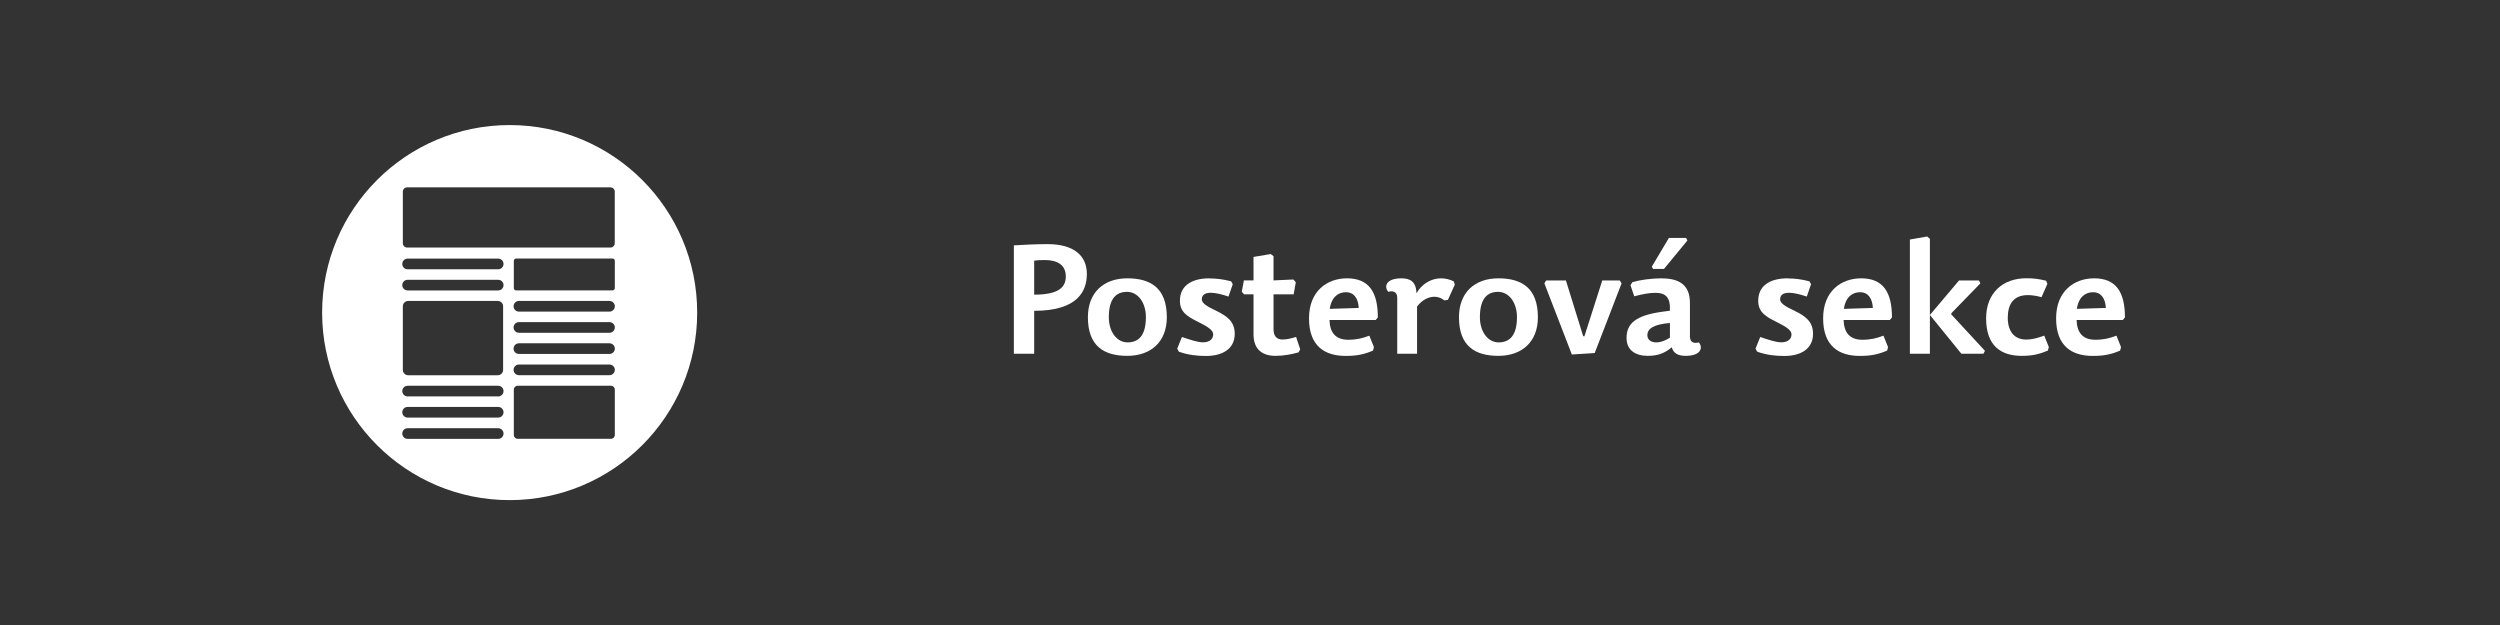 <?xml version="1.0" encoding="UTF-8"?>
<!DOCTYPE svg PUBLIC "-//W3C//DTD SVG 1.0//EN" "http://www.w3.org/TR/2001/REC-SVG-20010904/DTD/svg10.dtd">
<!-- Creator: CorelDRAW X6 -->
<svg xmlns="http://www.w3.org/2000/svg" xml:space="preserve" width="400mm" height="100mm" version="1.0" style="shape-rendering:geometricPrecision; text-rendering:geometricPrecision; image-rendering:optimizeQuality; fill-rule:evenodd; clip-rule:evenodd"
viewBox="0 0 40861 10215"
 xmlns:xlink="http://www.w3.org/1999/xlink">
 <rect x="0" y="0" width="40861" height="10215" fill="#333333" stroke="none"/>
 <defs>
  <style type="text/css">
   <![CDATA[
    .fil0 {fill:none}
    .fil2 {fill:white;fill-rule:nonzero}
    .fil1 {fill:white;fill-rule:nonzero}
   ]]>
  </style>
 </defs>
 <g id="Vrstva_x0020_1">
  <rect class="fil0" width="40861" height="10215"/>
  <path class="fil1" d="M16903 4816l0 -556c50,-7 97,-10 175,-10 202,0 342,80 342,267 0,170 -105,299 -516,299zm0 264c728,0 861,-337 861,-604 0,-302 -220,-486 -639,-486 -192,0 -389,10 -554,20l0 1771 332 0 0 -701z"/>
  <path id="1" class="fil1" d="M18425 5816c389,0 646,-232 646,-631 0,-476 -262,-636 -646,-636 -387,0 -644,232 -644,636 0,471 262,631 644,631zm5 -220c-175,0 -307,-172 -307,-412 0,-309 125,-414 297,-414 175,0 309,170 309,414 0,307 -127,412 -299,412z"/>
  <path id="2" class="fil1" d="M19769 4549c-322,0 -484,142 -484,367 0,185 122,259 302,347 160,80 242,135 242,202 0,77 -60,130 -167,130 -90,0 -224,-47 -344,-87l-77 190 27 50c160,57 307,70 444,70 264,0 469,-112 469,-362 0,-200 -125,-289 -294,-372 -170,-80 -244,-130 -244,-192 0,-65 45,-107 147,-107 77,0 187,27 289,62l70 -202 -27 -47c-135,-35 -242,-47 -352,-47z"/>
  <path id="3" class="fil1" d="M20815 4584l0 -397 -45 -35 -282 47 0 384 -157 0 -35 185 37 42 155 0 0 654c0,249 147,352 359,352 135,0 262,-25 377,-57l27 -50 -67 -202c-92,27 -155,42 -222,42 -95,0 -147,-55 -147,-170l0 -569 329 0 35 -197 -40 -45 -324 15z"/>
  <path id="4" class="fil1" d="M21729 5230l756 0 35 -42c0,-414 -145,-639 -504,-639 -324,0 -621,207 -621,654 0,454 257,614 599,614 175,0 297,-22 447,-87l15 -57 -75 -187c-110,42 -205,67 -347,67 -207,0 -299,-122 -304,-322zm5 -182c30,-202 147,-272 264,-272 137,0 202,107 210,257l-474 15z"/>
  <path id="5" class="fil1" d="M23162 5010c80,-112 195,-160 282,-160 62,0 115,22 165,60l57 -10 112 -249 -17 -52c-62,-32 -137,-50 -210,-50 -162,0 -319,97 -399,244 -7,-190 -102,-244 -247,-244 -249,0 -289,132 -215,220 82,-22 147,2 147,97l0 915 324 0 0 -771z"/>
  <path id="6" class="fil1" d="M24490 5816c389,0 646,-232 646,-631 0,-476 -262,-636 -646,-636 -387,0 -644,232 -644,636 0,471 262,631 644,631zm5 -220c-175,0 -307,-172 -307,-412 0,-309 125,-414 297,-414 175,0 309,170 309,414 0,307 -127,412 -299,412z"/>
  <polygon id="7" class="fil1" points="25242,4631 25691,5794 26065,5769 26504,4631 26474,4584 26188,4584 25896,5497 25876,5494 25594,4584 25270,4584 "/>
  <path id="8" class="fil1" d="M27294 5280l0 239c-72,45 -145,77 -227,77 -82,0 -142,-45 -142,-115 0,-110 102,-180 369,-202zm327 220l0 -549c0,-312 -197,-402 -469,-402 -157,0 -342,25 -471,62l-32 50 62 182c130,-35 242,-57 344,-57 167,0 249,70 239,292l-125 17c-434,60 -584,192 -584,429 0,205 152,292 347,292 167,0 279,-45 392,-140 27,97 100,140 227,140 249,0 289,-132 215,-220 -82,22 -145,0 -145,-97zm-604 -1105l180 0 382 -464 -20 -42 -282 0 -279 469 20 37z"/>
  <path id="9" class="fil1" d="M29221 4549c-322,0 -484,142 -484,367 0,185 122,259 302,347 160,80 242,135 242,202 0,77 -60,130 -167,130 -90,0 -224,-47 -344,-87l-77 190 27 50c160,57 307,70 444,70 264,0 469,-112 469,-362 0,-200 -125,-289 -294,-372 -170,-80 -244,-130 -244,-192 0,-65 45,-107 147,-107 77,0 187,27 289,62l70 -202 -27 -47c-135,-35 -242,-47 -352,-47z"/>
  <path id="10" class="fil1" d="M30132 5230l756 0 35 -42c0,-414 -145,-639 -504,-639 -324,0 -621,207 -621,654 0,454 257,614 599,614 175,0 297,-22 447,-87l15 -57 -75 -187c-110,42 -205,67 -347,67 -207,0 -299,-122 -304,-322zm5 -182c30,-202 147,-272 264,-272 137,0 202,107 210,257l-474 15z"/>
  <polygon id="11" class="fil1" points="32019,4584 31543,5148 31543,3903 31498,3865 31216,3915 31216,5781 31543,5781 31543,5148 32057,5781 32418,5781 32443,5734 31892,5138 31895,5118 32368,4631 32344,4584 "/>
  <path id="12" class="fil1" d="M32816 5192c0,-210 85,-369 329,-369 62,0 150,12 222,35l97 -220 -22 -50c-122,-30 -205,-40 -324,-40 -387,0 -656,244 -656,654 0,452 244,614 581,614 165,0 279,-22 429,-87l15 -57 -75 -187c-112,42 -207,65 -294,65 -185,0 -302,-122 -302,-357z"/>
  <path id="13" class="fil1" d="M33940 5230l756 0 35 -42c0,-414 -145,-639 -504,-639 -324,0 -621,207 -621,654 0,454 257,614 599,614 175,0 297,-22 447,-87l15 -57 -75 -187c-110,42 -205,67 -347,67 -207,0 -299,-122 -304,-322zm5 -182c30,-202 147,-272 264,-272 137,0 202,107 210,257l-474 15z"/>
  <path class="fil2" d="M11395 5109c0,1692 -1372,3065 -3065,3065 -1692,0 -3065,-1372 -3065,-3065 0,-1692 1372,-3065 3065,-3065 1693,0 3065,1372 3065,3065zm-4741 -2047c-39,0 -70,32 -70,70l0 844c0,39 32,70 70,70l3324 0c39,0 70,-32 70,-70l0 -844c0,-39 -32,-70 -70,-70l-3324 0zm8 4111l1481 0c48,0 87,-39 87,-87 0,-48 -39,-87 -87,-87l-1481 0c-48,0 -87,39 -87,87 0,48 39,87 87,87zm0 -2772l1481 0c48,0 87,-39 87,-87 0,-48 -39,-87 -87,-87l-1481 0c-48,0 -87,39 -87,87 0,48 39,87 87,87zm0 346l1481 0c48,0 87,-39 87,-87 0,-48 -39,-87 -87,-87l-1481 0c-48,0 -87,39 -87,87 0,48 39,87 87,87zm0 1732l1481 0c48,0 87,-39 87,-87 0,-48 -39,-87 -87,-87l-1481 0c-48,0 -87,39 -87,87 0,48 39,87 87,87zm0 346l1481 0c48,0 87,-39 87,-87 0,-48 -39,-87 -87,-87l-1481 0c-48,0 -87,39 -87,87 0,48 39,87 87,87zm1819 -693l1481 0c48,0 87,-39 87,-87 0,-48 -39,-87 -87,-87l-1481 0c-48,0 -87,39 -87,87 0,48 39,87 87,87zm0 -1039l1481 0c48,0 87,-39 87,-87 0,-48 -39,-87 -87,-87l-1481 0c-48,0 -87,39 -87,87 0,48 39,87 87,87zm0 346l1481 0c48,0 87,-39 87,-87 0,-48 -39,-87 -87,-87l-1481 0c-48,0 -87,39 -87,87 0,48 39,87 87,87zm0 346l1481 0c48,0 87,-39 87,-87 0,-48 -39,-87 -87,-87l-1481 0c-48,0 -87,39 -87,87 0,48 39,87 87,87zm-46 -1559c-20,0 -37,17 -37,37l0 446c0,20 17,37 37,37l1577 0c20,0 37,-17 37,-37l0 -446c0,-20 -17,-37 -37,-37l-1577 0zm25 2079c-34,0 -62,28 -62,62l0 743c0,34 28,62 62,62l1527 0c34,0 62,-28 62,-62l0 -743c0,-34 -28,-62 -62,-62l-1527 0zm-1789 -1386c-48,0 -87,39 -87,87l0 1040c0,48 39,87 87,87l1465 0c48,0 87,-39 87,-87l0 -1040c0,-48 -39,-87 -87,-87l-1465 0z"/>
 </g>
</svg>

